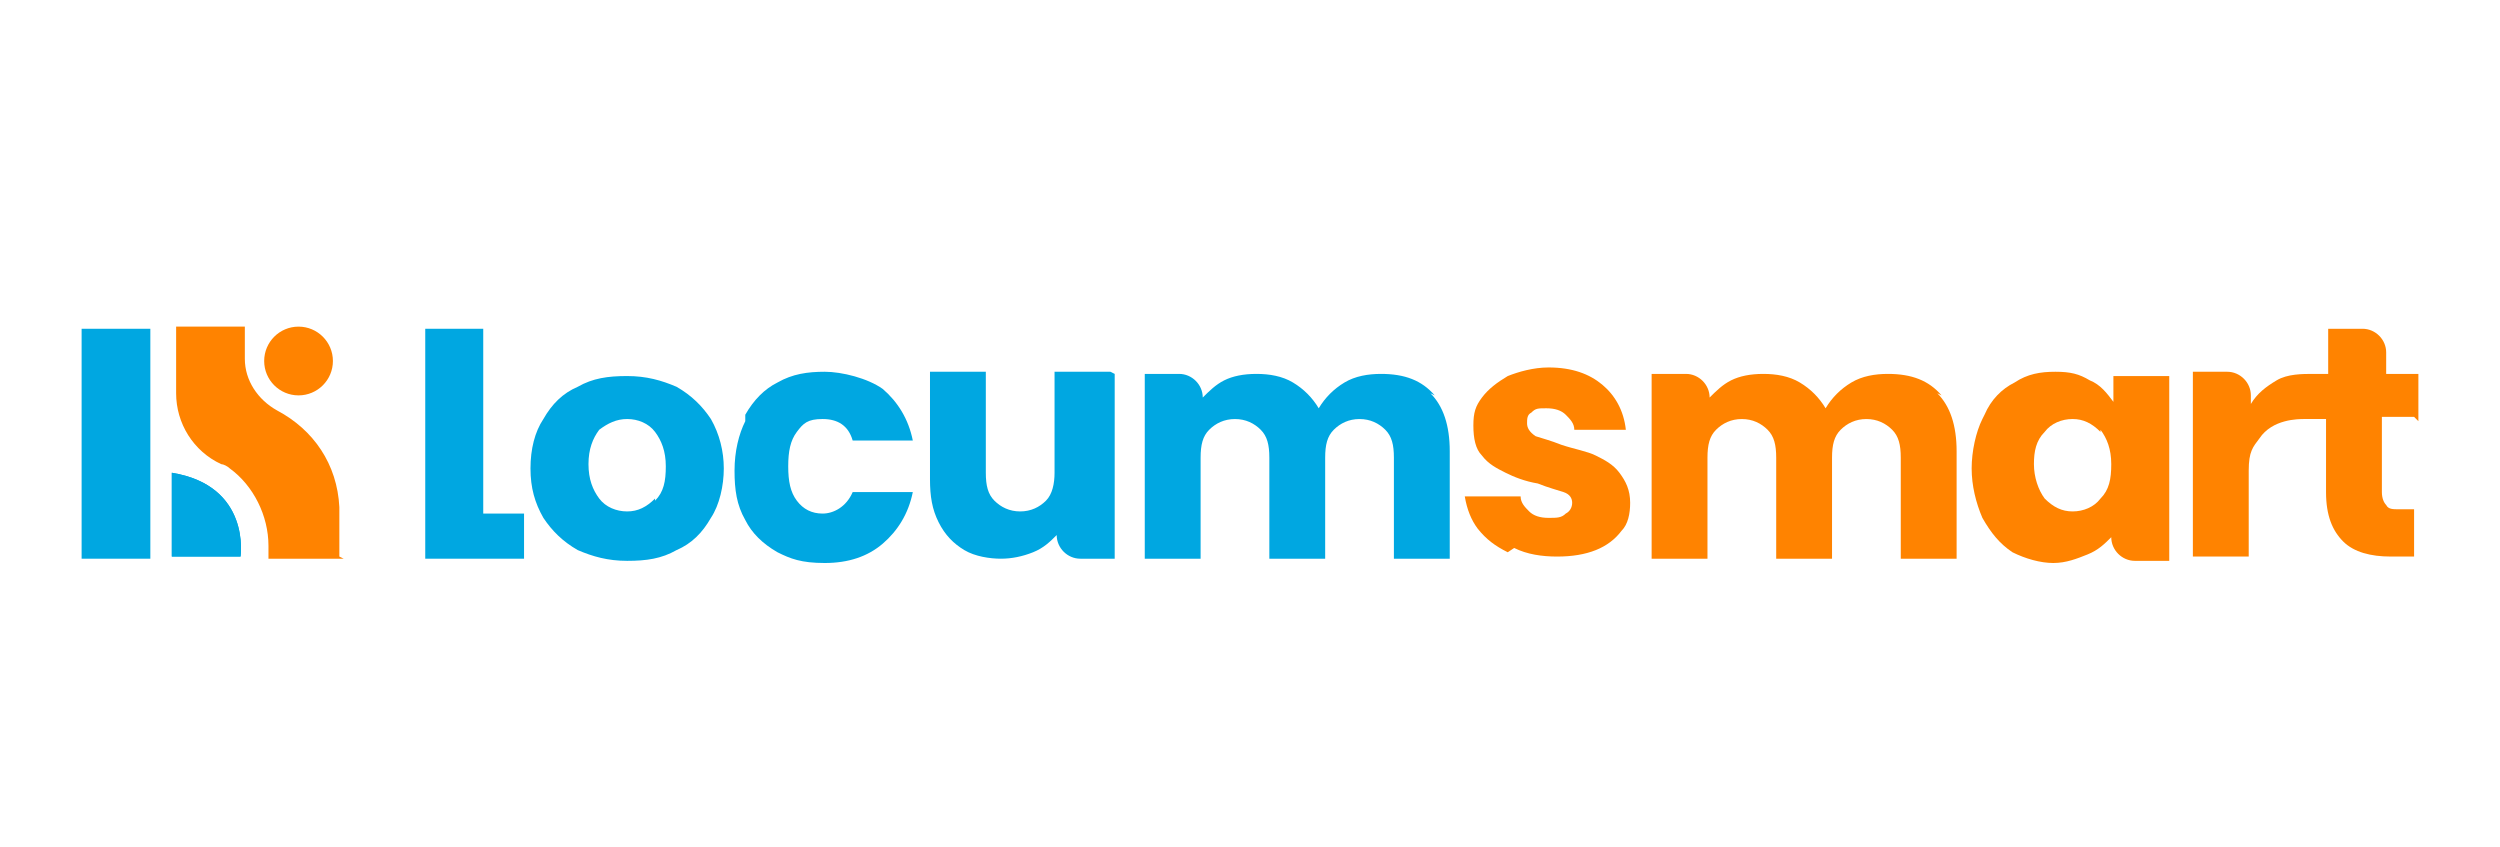 <svg width="189" height="64" viewBox="0 0 189 64" fill="none" xmlns="http://www.w3.org/2000/svg">
<path d="M39.618 38.826H36.533V24.855H32.149V42.238H39.618V38.826Z" fill="#00A7E1"/>
<path d="M43.678 41.588C42.541 40.938 41.729 40.126 41.08 39.151C40.43 38.014 40.105 36.877 40.105 35.415C40.105 33.953 40.43 32.653 41.08 31.678C41.729 30.541 42.541 29.729 43.678 29.241C44.814 28.592 45.951 28.429 47.412 28.429C48.873 28.429 50.01 28.754 51.147 29.241C52.283 29.891 53.095 30.703 53.745 31.678C54.394 32.815 54.719 34.115 54.719 35.415C54.719 36.714 54.394 38.176 53.745 39.151C53.095 40.288 52.283 41.1 51.147 41.588C50.01 42.238 48.873 42.4 47.412 42.4C45.951 42.4 44.814 42.075 43.678 41.588ZM49.523 37.852C50.172 37.202 50.335 36.389 50.335 35.252C50.335 34.115 50.01 33.303 49.523 32.653C49.036 32.003 48.224 31.678 47.412 31.678C46.6 31.678 45.951 32.003 45.301 32.49C44.814 33.14 44.489 33.953 44.489 35.09C44.489 36.227 44.814 37.039 45.301 37.689C45.788 38.339 46.6 38.664 47.412 38.664C48.224 38.664 48.873 38.339 49.523 37.689V37.852Z" fill="#00A7E1"/>
<path d="M56.343 31.354C56.993 30.216 57.804 29.404 58.779 28.917C59.915 28.267 61.052 28.105 62.351 28.105C63.65 28.105 65.598 28.592 66.735 29.404C67.871 30.379 68.683 31.678 69.008 33.303H64.462C64.137 32.166 63.325 31.678 62.188 31.678C61.052 31.678 60.727 32.003 60.24 32.653C59.753 33.303 59.59 34.115 59.59 35.252C59.59 36.39 59.753 37.202 60.24 37.852C60.727 38.501 61.377 38.826 62.188 38.826C63 38.826 63.974 38.339 64.462 37.202H69.008C68.683 38.826 67.871 40.126 66.735 41.101C65.598 42.075 64.137 42.563 62.351 42.563C60.565 42.563 59.753 42.238 58.779 41.751C57.642 41.101 56.83 40.288 56.343 39.314C55.694 38.176 55.531 37.039 55.531 35.577C55.531 34.115 55.856 32.816 56.343 31.841V31.354Z" fill="#00A7E1"/>
<path d="M84.271 28.267V42.238H81.673C80.698 42.238 79.886 41.426 79.886 40.451C79.399 40.938 78.912 41.426 78.1 41.751C77.289 42.075 76.477 42.238 75.665 42.238C74.853 42.238 73.716 42.075 72.905 41.588C72.093 41.101 71.443 40.451 70.956 39.476C70.469 38.501 70.307 37.527 70.307 36.227V28.105H74.528V35.74C74.528 36.714 74.691 37.364 75.178 37.852C75.665 38.339 76.314 38.664 77.126 38.664C77.938 38.664 78.588 38.339 79.075 37.852C79.562 37.364 79.724 36.552 79.724 35.74V28.105H83.946L84.271 28.267Z" fill="#00A7E1"/>
<path d="M108.139 29.729C109.114 30.704 109.601 32.166 109.601 34.115V42.238H105.379V34.603C105.379 33.628 105.217 32.978 104.73 32.491C104.242 32.004 103.593 31.679 102.781 31.679C101.969 31.679 101.32 32.004 100.833 32.491C100.345 32.978 100.183 33.628 100.183 34.603V42.238H95.962V34.603C95.962 33.628 95.799 32.978 95.312 32.491C94.825 32.004 94.175 31.679 93.364 31.679C92.552 31.679 91.902 32.004 91.415 32.491C90.928 32.978 90.766 33.628 90.766 34.603V42.238H86.544V28.267H89.142C90.116 28.267 90.928 29.079 90.928 30.054C91.415 29.567 91.902 29.079 92.552 28.754C93.201 28.43 94.013 28.267 94.987 28.267C95.962 28.267 96.936 28.43 97.748 28.917C98.559 29.404 99.209 30.054 99.696 30.866C100.183 30.054 100.833 29.404 101.644 28.917C102.456 28.43 103.431 28.267 104.405 28.267C106.191 28.267 107.49 28.754 108.464 29.892L108.139 29.729Z" fill="#00A7E1"/>
<path d="M113.985 41.751C113.011 41.263 112.361 40.776 111.712 39.964C111.224 39.314 110.9 38.502 110.737 37.527H114.959C114.959 38.014 115.284 38.339 115.608 38.664C115.933 38.989 116.42 39.151 117.07 39.151C117.719 39.151 118.044 39.151 118.369 38.827C118.693 38.664 118.856 38.339 118.856 38.014C118.856 37.689 118.694 37.364 118.206 37.202C117.719 37.04 117.07 36.877 116.258 36.552C115.284 36.39 114.472 36.065 113.822 35.74C113.173 35.415 112.523 35.09 112.036 34.44C111.549 33.953 111.387 33.141 111.387 32.166C111.387 31.191 111.549 30.704 112.036 30.054C112.523 29.404 113.173 28.917 113.985 28.43C114.797 28.105 115.933 27.78 117.07 27.78C118.856 27.78 120.155 28.267 121.129 29.079C122.103 29.892 122.753 31.029 122.915 32.491H119.018C119.018 32.004 118.693 31.679 118.369 31.354C118.044 31.029 117.557 30.866 116.907 30.866C116.258 30.866 116.096 30.866 115.771 31.191C115.446 31.354 115.446 31.679 115.446 32.004C115.446 32.328 115.608 32.653 116.096 32.978C116.583 33.141 117.232 33.303 118.044 33.628C119.018 33.953 119.992 34.115 120.642 34.44C121.291 34.765 121.941 35.09 122.428 35.74C122.915 36.39 123.24 37.04 123.24 38.014C123.24 38.827 123.078 39.639 122.59 40.126C122.103 40.776 121.454 41.263 120.642 41.588C119.83 41.913 118.856 42.076 117.719 42.076C116.583 42.076 115.446 41.913 114.472 41.426L113.985 41.751Z" fill="#FF8300"/>
<path d="M146.459 29.729C147.433 30.704 147.92 32.166 147.92 34.115V42.238H143.698V34.603C143.698 33.628 143.536 32.978 143.049 32.491C142.562 32.004 141.912 31.679 141.1 31.679C140.289 31.679 139.639 32.004 139.152 32.491C138.665 32.978 138.502 33.628 138.502 34.603V42.238H134.281V34.603C134.281 33.628 134.118 32.978 133.631 32.491C133.144 32.004 132.495 31.679 131.683 31.679C130.871 31.679 130.222 32.004 129.734 32.491C129.247 32.978 129.085 33.628 129.085 34.603V42.238H124.863V28.267H127.461C128.435 28.267 129.247 29.079 129.247 30.054C129.734 29.567 130.222 29.079 130.871 28.754C131.52 28.43 132.332 28.267 133.307 28.267C134.281 28.267 135.255 28.43 136.067 28.917C136.879 29.404 137.528 30.054 138.015 30.866C138.502 30.054 139.152 29.404 139.964 28.917C140.776 28.43 141.75 28.267 142.724 28.267C144.51 28.267 145.809 28.754 146.783 29.892L146.459 29.729Z" fill="#FF8300"/>
<path d="M150.031 31.354C150.518 30.216 151.33 29.404 152.304 28.917C153.278 28.267 154.253 28.105 155.389 28.105C156.526 28.105 157.175 28.267 157.987 28.754C158.799 29.079 159.286 29.729 159.773 30.379V28.429H163.995V42.4H161.397C160.423 42.4 159.611 41.588 159.611 40.613C159.124 41.101 158.637 41.588 157.825 41.913C157.013 42.238 156.201 42.563 155.227 42.563C154.253 42.563 153.116 42.238 152.142 41.751C151.167 41.101 150.518 40.288 149.868 39.151C149.381 38.014 149.057 36.715 149.057 35.415C149.057 34.115 149.381 32.653 149.868 31.678L150.031 31.354ZM158.799 32.653C158.149 32.003 157.5 31.678 156.688 31.678C155.876 31.678 155.064 32.003 154.577 32.653C153.928 33.303 153.765 34.115 153.765 35.09C153.765 36.065 154.09 37.039 154.577 37.689C155.227 38.339 155.876 38.664 156.688 38.664C157.5 38.664 158.312 38.339 158.799 37.689C159.448 37.039 159.611 36.227 159.611 35.09C159.611 33.953 159.286 33.141 158.799 32.491V32.653Z" fill="#FF8300"/>
<path d="M182.83 31.841V28.267H180.395V26.642C180.395 25.668 179.583 24.855 178.609 24.855H176.011V28.267H174.874C174.062 28.267 172.926 28.267 172.114 28.754C171.302 29.242 170.652 29.729 170.165 30.541V29.892C170.165 28.917 169.353 28.105 168.379 28.105H165.781V42.075H170.003V35.577C170.003 34.115 170.328 33.79 170.815 33.141C171.789 31.678 173.737 31.678 174.225 31.678H175.848V37.202C175.848 38.989 176.335 40.126 177.147 40.938C177.959 41.751 179.258 42.075 180.719 42.075H182.505V38.502H181.369C180.882 38.502 180.557 38.501 180.395 38.176C180.232 38.014 180.07 37.689 180.07 37.202V31.516H182.505L182.83 31.841Z" fill="#FF8300"/>
<path d="M11.366 24.855H6.17V42.238H11.366V24.855Z" fill="#00A7E1"/>
<path d="M12.989 35.74V42.075H18.185C18.185 42.075 18.997 36.715 12.989 35.74Z" fill="#00A7E1"/>
<path d="M22.57 29.891C24.004 29.891 25.168 28.728 25.168 27.292C25.168 25.857 24.004 24.693 22.57 24.693C21.135 24.693 19.972 25.857 19.972 27.292C19.972 28.728 21.135 29.891 22.57 29.891Z" fill="#FF8300"/>
<path d="M25.655 42.075C25.655 42.075 25.655 41.425 25.655 38.339C25.492 35.09 23.706 32.491 20.946 31.029C19.485 30.216 18.51 28.754 18.51 27.13V24.693H13.315V29.729C13.315 32.003 14.613 34.115 16.724 35.09C16.887 35.09 17.211 35.252 17.374 35.415C19.16 36.714 20.296 38.989 20.296 41.263V42.238H25.979L25.655 42.075Z" fill="#FF8300"/>
<path d="M12.989 35.74V42.075H18.185C18.185 42.075 18.997 36.715 12.989 35.74Z" fill="#00A7E1"/>
</svg>
